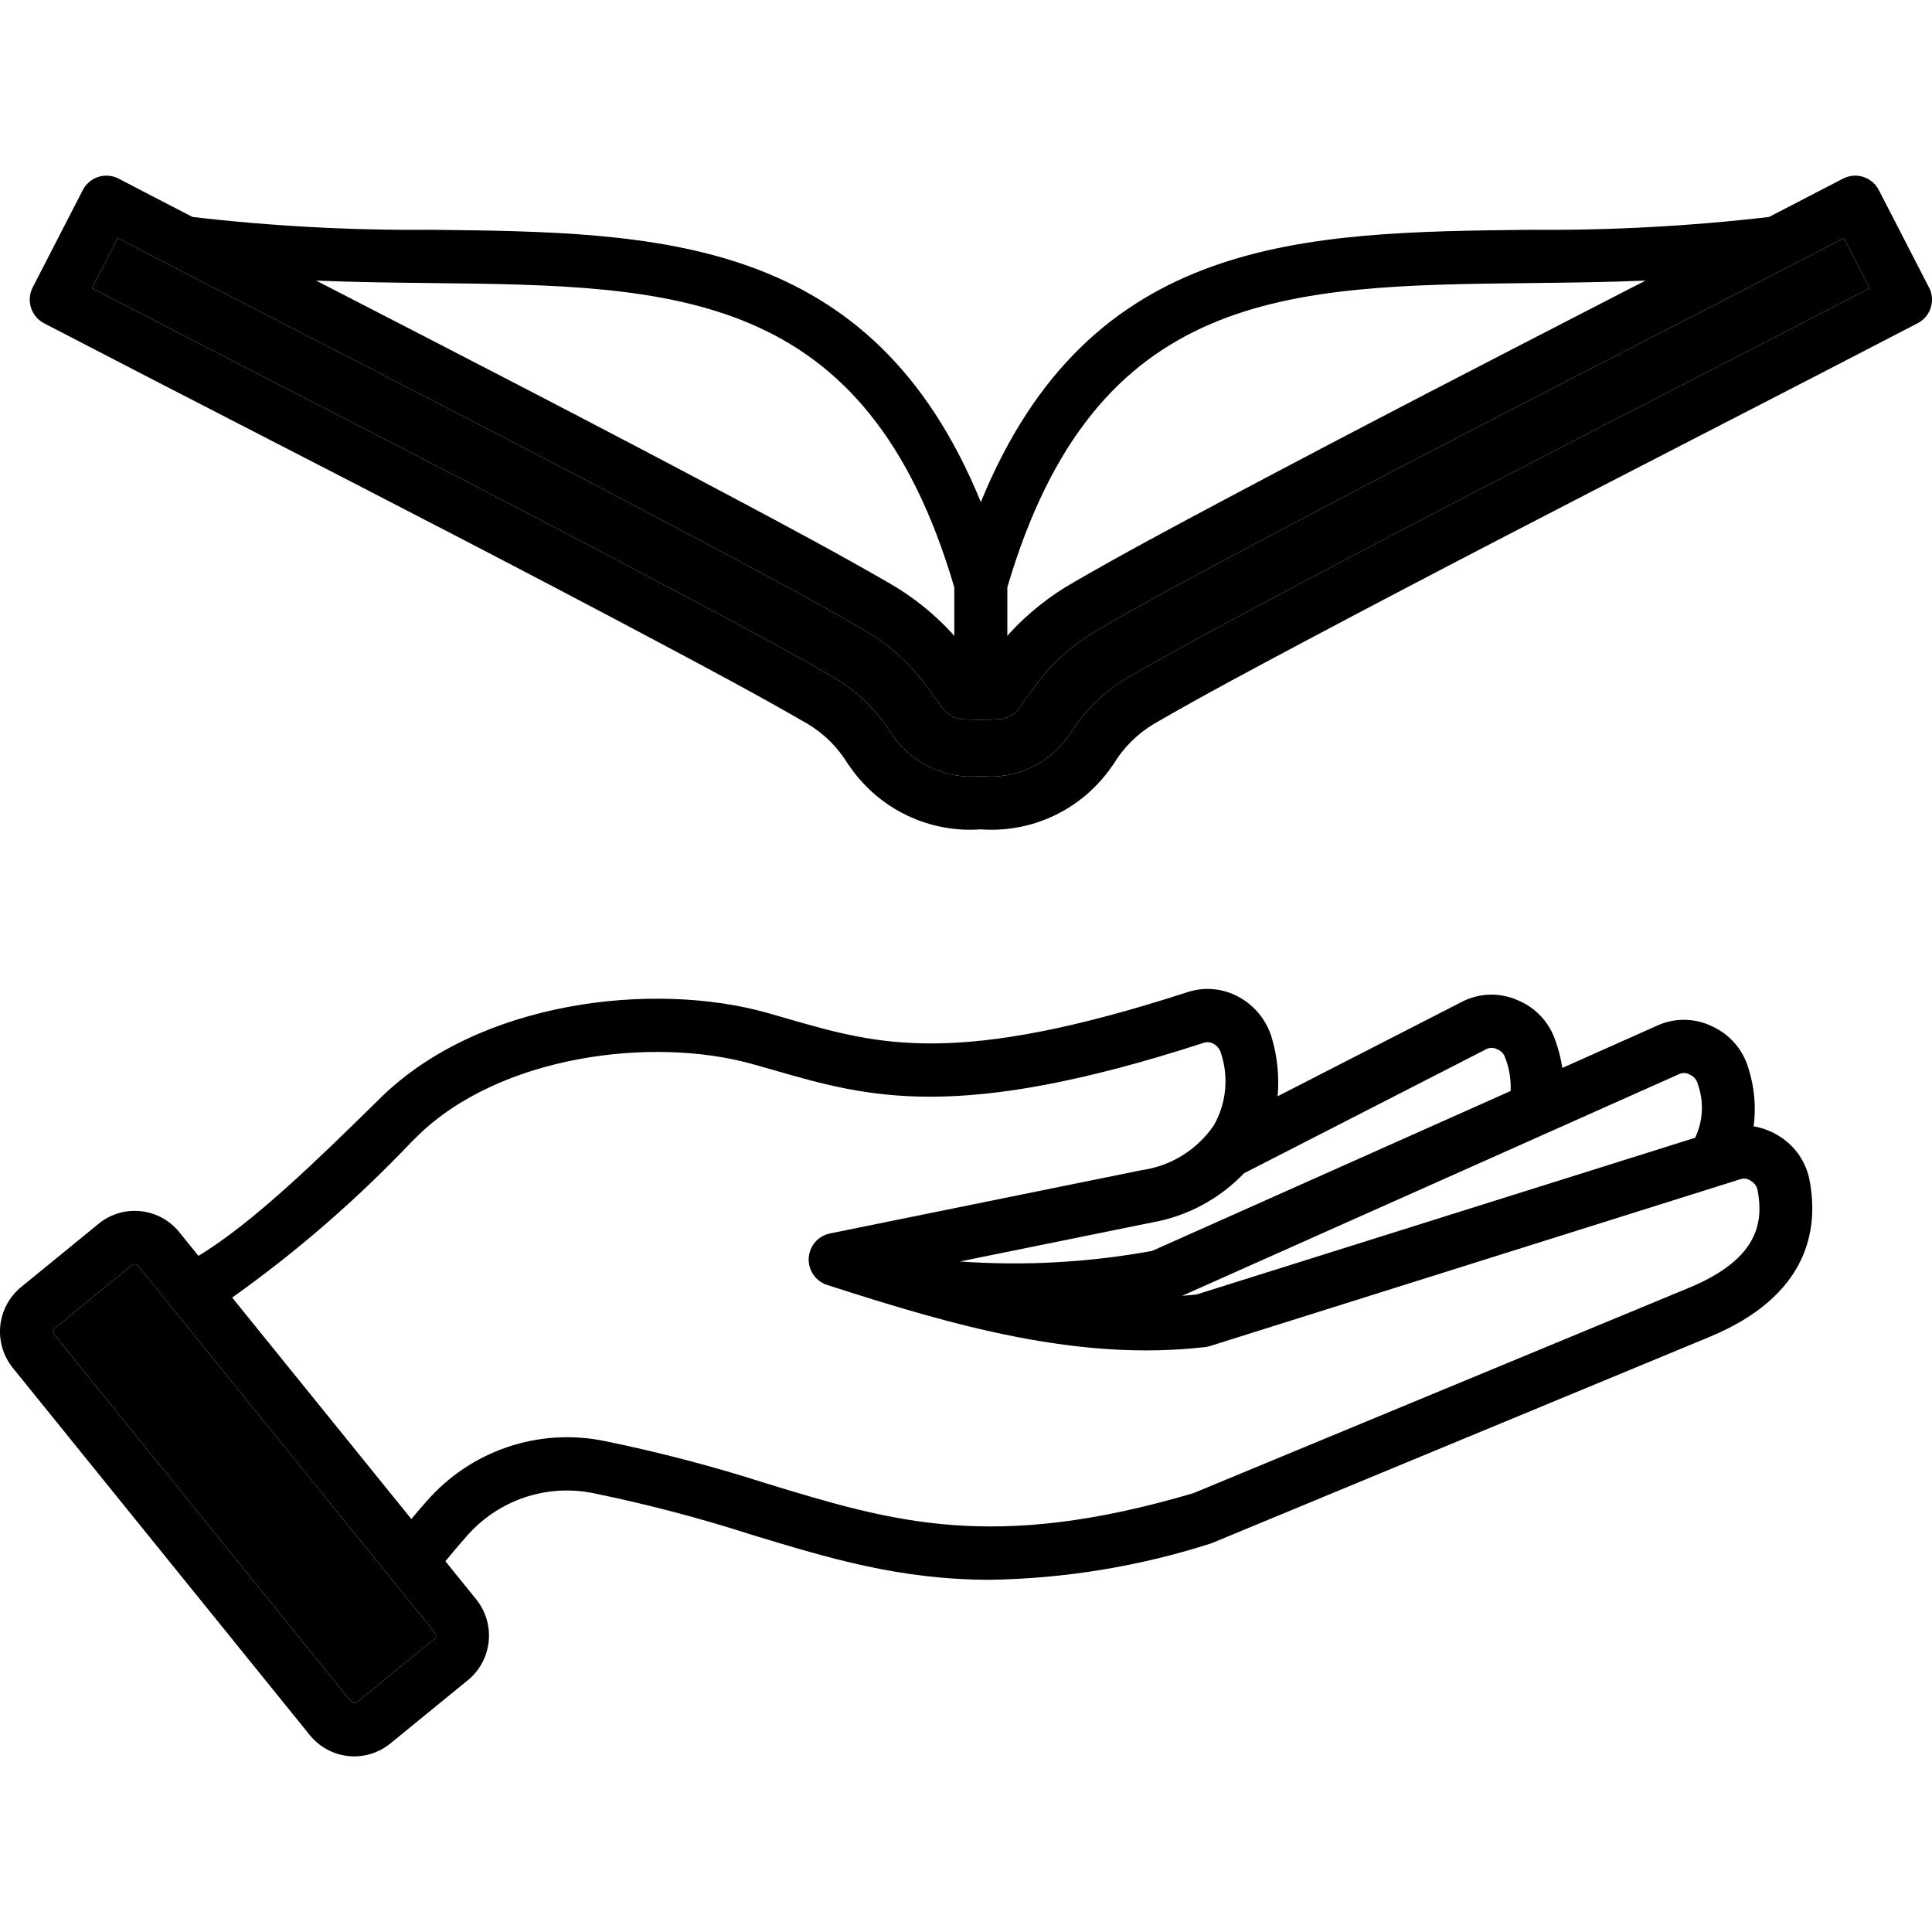 <svg width="66" height="66" viewBox="0 0 66 66" fill="none" xmlns="http://www.w3.org/2000/svg">
<path d="M60.791 38.82C60.523 38.647 60.222 38.53 59.907 38.478C59.995 37.81 59.934 37.13 59.727 36.488C59.637 36.181 59.484 35.897 59.276 35.654C59.069 35.411 58.813 35.215 58.525 35.079C58.235 34.931 57.916 34.849 57.59 34.839C57.265 34.829 56.941 34.892 56.642 35.023L53.372 36.482C53.321 36.151 53.237 35.825 53.122 35.511C53.016 35.209 52.847 34.933 52.627 34.702C52.406 34.47 52.14 34.288 51.845 34.168C51.547 34.036 51.224 33.971 50.898 33.979C50.573 33.986 50.253 34.066 49.962 34.213L43.646 37.45C43.704 36.786 43.639 36.118 43.454 35.479C43.368 35.177 43.222 34.895 43.026 34.65C42.829 34.405 42.586 34.202 42.31 34.053C42.046 33.91 41.757 33.821 41.458 33.793C41.16 33.765 40.859 33.798 40.573 33.891C32.66 36.457 30.009 35.695 26.939 34.81C26.685 34.738 26.429 34.662 26.168 34.589C22.317 33.52 16.393 34.175 13 37.504L12.783 37.718C10.916 39.55 8.64 41.781 6.779 42.902L6.121 42.088C5.793 41.685 5.32 41.428 4.805 41.375C4.289 41.321 3.774 41.475 3.372 41.803L0.721 43.968C0.319 44.297 0.064 44.772 0.01 45.289C-0.043 45.807 0.111 46.325 0.437 46.729L10.585 59.276C10.912 59.679 11.386 59.936 11.901 59.99C12.416 60.043 12.932 59.889 13.334 59.561L15.984 57.397C16.386 57.069 16.641 56.593 16.694 56.075C16.748 55.558 16.594 55.04 16.268 54.636L15.216 53.335C15.459 53.036 15.693 52.759 15.921 52.503C16.453 51.883 17.141 51.418 17.913 51.157C18.686 50.895 19.514 50.847 20.311 51.018C22.117 51.389 23.903 51.858 25.659 52.423C28.303 53.228 30.731 53.968 33.831 53.968C36.374 53.926 38.898 53.513 41.323 52.741C41.353 52.733 41.382 52.722 41.411 52.71L58.395 45.673C61.778 44.271 62.127 42.008 61.824 40.357C61.77 40.042 61.65 39.742 61.472 39.477C61.294 39.212 61.062 38.988 60.791 38.82ZM57.378 36.686C57.435 36.661 57.498 36.651 57.561 36.657C57.624 36.662 57.684 36.683 57.737 36.717C57.8 36.745 57.855 36.786 57.9 36.839C57.945 36.891 57.977 36.953 57.994 37.02C58.103 37.318 58.152 37.635 58.137 37.952C58.123 38.27 58.045 38.581 57.909 38.867L40.878 44.221C40.714 44.239 40.55 44.253 40.385 44.266L57.378 36.686ZM50.786 35.835C50.842 35.807 50.905 35.794 50.967 35.796C51.03 35.798 51.092 35.815 51.146 35.846C51.211 35.871 51.269 35.909 51.316 35.959C51.364 36.009 51.399 36.069 51.42 36.135C51.56 36.496 51.623 36.883 51.605 37.27L39.359 42.733C37.194 43.128 34.987 43.25 32.792 43.094L39.358 41.761C40.555 41.549 41.654 40.961 42.497 40.081L50.786 35.835ZM14.894 55.887C14.892 55.905 14.887 55.923 14.879 55.94C14.87 55.957 14.858 55.972 14.844 55.984L12.194 58.147C12.164 58.17 12.127 58.181 12.089 58.177C12.052 58.173 12.017 58.155 11.993 58.127L1.845 45.581C1.833 45.567 1.824 45.55 1.818 45.531C1.813 45.513 1.811 45.493 1.813 45.474C1.815 45.456 1.82 45.438 1.829 45.421C1.837 45.404 1.849 45.39 1.864 45.378L4.513 43.216C4.543 43.193 4.581 43.182 4.618 43.187C4.655 43.191 4.69 43.209 4.714 43.237L14.862 55.784C14.886 55.813 14.897 55.85 14.894 55.887ZM57.703 43.991L40.764 51.01C33.914 53.031 30.503 51.995 26.186 50.678C24.37 50.094 22.523 49.61 20.655 49.228C19.551 49.001 18.406 49.071 17.337 49.433C16.269 49.794 15.315 50.434 14.573 51.286C14.402 51.477 14.228 51.68 14.052 51.892L7.931 44.327C10.136 42.761 12.184 40.983 14.048 39.02L14.265 38.806C17.068 36.056 22.272 35.395 25.683 36.344C25.938 36.416 26.189 36.487 26.439 36.558C29.654 37.485 32.691 38.362 41.129 35.622C41.183 35.605 41.239 35.6 41.295 35.606C41.351 35.612 41.406 35.63 41.455 35.657C41.516 35.69 41.57 35.736 41.614 35.79C41.658 35.844 41.69 35.907 41.709 35.975C41.844 36.38 41.892 36.809 41.85 37.234C41.809 37.659 41.679 38.07 41.468 38.441C41.185 38.855 40.819 39.206 40.394 39.47C39.969 39.734 39.493 39.906 38.998 39.975L28.353 42.137C28.157 42.176 27.979 42.28 27.847 42.432C27.716 42.585 27.639 42.776 27.627 42.977C27.616 43.178 27.671 43.378 27.785 43.544C27.898 43.71 28.064 43.833 28.255 43.895C32.597 45.298 36.851 46.517 41.17 46.018C41.227 46.011 41.283 45.999 41.338 45.982L59.469 40.279C59.529 40.261 59.593 40.258 59.655 40.27C59.717 40.283 59.775 40.31 59.824 40.35C59.883 40.385 59.934 40.432 59.972 40.49C60.011 40.547 60.036 40.612 60.046 40.68C60.228 41.696 60.13 42.986 57.703 43.991ZM65.896 9.818L64.183 6.492C64.073 6.278 63.882 6.116 63.653 6.043C63.425 5.97 63.176 5.991 62.963 6.101C62.123 6.538 61.279 6.975 60.433 7.412C57.717 7.728 54.984 7.874 52.251 7.85C44.547 7.937 37.238 8.02 33.507 17.152C29.775 8.02 22.465 7.937 14.761 7.85C12.027 7.874 9.294 7.728 6.578 7.412C5.735 6.979 4.889 6.538 4.05 6.101C3.836 5.991 3.588 5.97 3.359 6.043C3.13 6.116 2.94 6.278 2.829 6.492L1.117 9.818C1.007 10.033 0.986 10.282 1.059 10.512C1.132 10.742 1.292 10.934 1.506 11.044C3.897 12.287 6.331 13.54 8.687 14.752C13.25 17.1 17.968 19.528 22.57 21.979L22.584 21.986C24.235 22.865 25.943 23.774 27.582 24.724C28.152 25.062 28.628 25.537 28.97 26.105L29.033 26.19C29.529 26.907 30.202 27.481 30.986 27.857C31.77 28.232 32.638 28.396 33.504 28.332C34.37 28.396 35.237 28.233 36.021 27.858C36.805 27.483 37.478 26.91 37.974 26.194L38.036 26.109C38.378 25.54 38.855 25.065 39.424 24.727C41.064 23.776 42.772 22.868 44.423 21.989L44.437 21.982C49.046 19.529 53.766 17.102 58.333 14.749C60.687 13.537 63.121 12.284 65.51 11.042C65.616 10.988 65.71 10.912 65.787 10.821C65.863 10.73 65.921 10.624 65.957 10.51C65.993 10.396 66.007 10.276 65.997 10.157C65.987 10.038 65.953 9.922 65.898 9.816L65.896 9.818ZM52.27 9.67C53.566 9.656 54.881 9.64 56.215 9.586L55.736 9.83C51.174 12.179 46.457 14.607 41.849 17.06C40.145 17.966 38.386 18.903 36.66 19.903C35.854 20.363 35.123 20.945 34.493 21.629C34.465 21.66 34.44 21.692 34.412 21.723V20.064C37.418 9.839 43.976 9.763 52.27 9.67ZM14.742 9.67C23.037 9.763 29.595 9.839 32.6 20.064V21.726C32.573 21.694 32.548 21.663 32.52 21.631C31.89 20.947 31.159 20.365 30.352 19.906C28.626 18.908 26.866 17.969 25.164 17.063C20.514 14.588 15.754 12.138 11.153 9.768L10.798 9.586C12.135 9.64 13.448 9.656 14.742 9.67ZM57.504 13.131C57.437 13.165 57.371 13.2 57.304 13.234C52.796 15.555 48.14 17.951 43.595 20.372L43.581 20.379C41.916 21.265 40.193 22.183 38.525 23.149C37.738 23.61 37.072 24.255 36.584 25.028L36.523 25.112C36.192 25.596 35.737 25.982 35.206 26.229C34.675 26.475 34.088 26.573 33.507 26.512C32.925 26.573 32.337 26.474 31.807 26.227C31.276 25.981 30.821 25.594 30.491 25.11L30.429 25.025C29.941 24.252 29.275 23.608 28.488 23.147C26.82 22.18 25.098 21.263 23.432 20.377L23.418 20.372C18.815 17.921 14.1 15.494 9.54 13.147C9.531 13.143 9.522 13.138 9.513 13.133C7.423 12.057 5.27 10.949 3.142 9.845L4.022 8.135C6.128 9.226 8.258 10.322 10.326 11.387C10.337 11.392 10.347 11.398 10.358 11.403C14.945 13.765 19.688 16.206 24.315 18.669C26.003 19.568 27.748 20.497 29.446 21.481C30.091 21.847 30.675 22.31 31.179 22.855C31.456 23.176 31.716 23.511 31.956 23.86C32.038 23.974 32.121 24.089 32.203 24.201C32.282 24.309 32.384 24.398 32.501 24.461C32.618 24.525 32.747 24.562 32.88 24.57C33.297 24.594 33.714 24.594 34.131 24.57C34.264 24.562 34.393 24.525 34.51 24.461C34.627 24.398 34.729 24.309 34.808 24.201C34.891 24.089 34.973 23.974 35.055 23.86C35.295 23.511 35.555 23.176 35.832 22.855C36.336 22.31 36.921 21.846 37.566 21.481C39.263 20.497 41.008 19.568 42.697 18.669C47.293 16.223 52.005 13.797 56.562 11.452C56.676 11.393 56.79 11.334 56.904 11.275C58.905 10.245 60.958 9.188 62.99 8.135L63.87 9.845C61.769 10.935 59.642 12.03 57.578 13.093C57.553 13.106 57.529 13.118 57.504 13.131Z" fill="black"/>
<path d="M57.504 13.131L57.304 13.234C52.796 15.555 48.14 17.951 43.595 20.372L43.581 20.379C41.916 21.265 40.193 22.183 38.525 23.149C37.738 23.61 37.072 24.255 36.584 25.028L36.523 25.112C36.192 25.596 35.737 25.982 35.206 26.229C34.675 26.475 34.088 26.573 33.507 26.512C32.925 26.573 32.337 26.474 31.807 26.227C31.276 25.981 30.821 25.594 30.491 25.11L30.429 25.025C29.941 24.252 29.275 23.608 28.488 23.147C26.82 22.18 25.098 21.263 23.432 20.377L23.418 20.372C18.815 17.921 14.1 15.494 9.54 13.147L9.513 13.133C7.423 12.057 5.27 10.949 3.142 9.845L4.022 8.135C6.128 9.226 8.258 10.322 10.326 11.387L10.358 11.403C14.945 13.765 19.688 16.206 24.315 18.669C26.003 19.568 27.748 20.497 29.446 21.481C30.091 21.847 30.675 22.31 31.179 22.855C31.456 23.176 31.716 23.511 31.956 23.86C32.038 23.974 32.121 24.089 32.203 24.201C32.282 24.309 32.384 24.398 32.501 24.461C32.618 24.525 32.747 24.562 32.88 24.57C33.297 24.594 33.714 24.594 34.131 24.57C34.264 24.562 34.393 24.525 34.51 24.461C34.627 24.398 34.729 24.309 34.808 24.201C34.891 24.089 34.973 23.974 35.055 23.86C35.295 23.511 35.555 23.176 35.832 22.855C36.336 22.31 36.921 21.846 37.566 21.481C39.263 20.497 41.008 19.568 42.697 18.669C47.293 16.223 52.005 13.797 56.562 11.452L56.904 11.275C58.905 10.245 60.958 9.188 62.99 8.135L63.87 9.845C61.769 10.935 59.642 12.03 57.578 13.093L57.504 13.131Z" fill="black"/>
<path d="M14.894 55.887C14.892 55.905 14.887 55.923 14.879 55.94C14.87 55.957 14.858 55.972 14.844 55.984L12.194 58.147C12.164 58.17 12.127 58.181 12.089 58.177C12.052 58.173 12.017 58.155 11.993 58.127L1.845 45.581C1.833 45.567 1.824 45.55 1.818 45.531C1.813 45.513 1.811 45.493 1.813 45.474C1.815 45.456 1.82 45.438 1.829 45.421C1.837 45.404 1.849 45.39 1.864 45.378L4.513 43.216C4.543 43.193 4.581 43.182 4.618 43.187C4.655 43.191 4.69 43.209 4.714 43.237L14.862 55.784C14.886 55.813 14.897 55.85 14.894 55.887Z" fill="black"/>
</svg>
